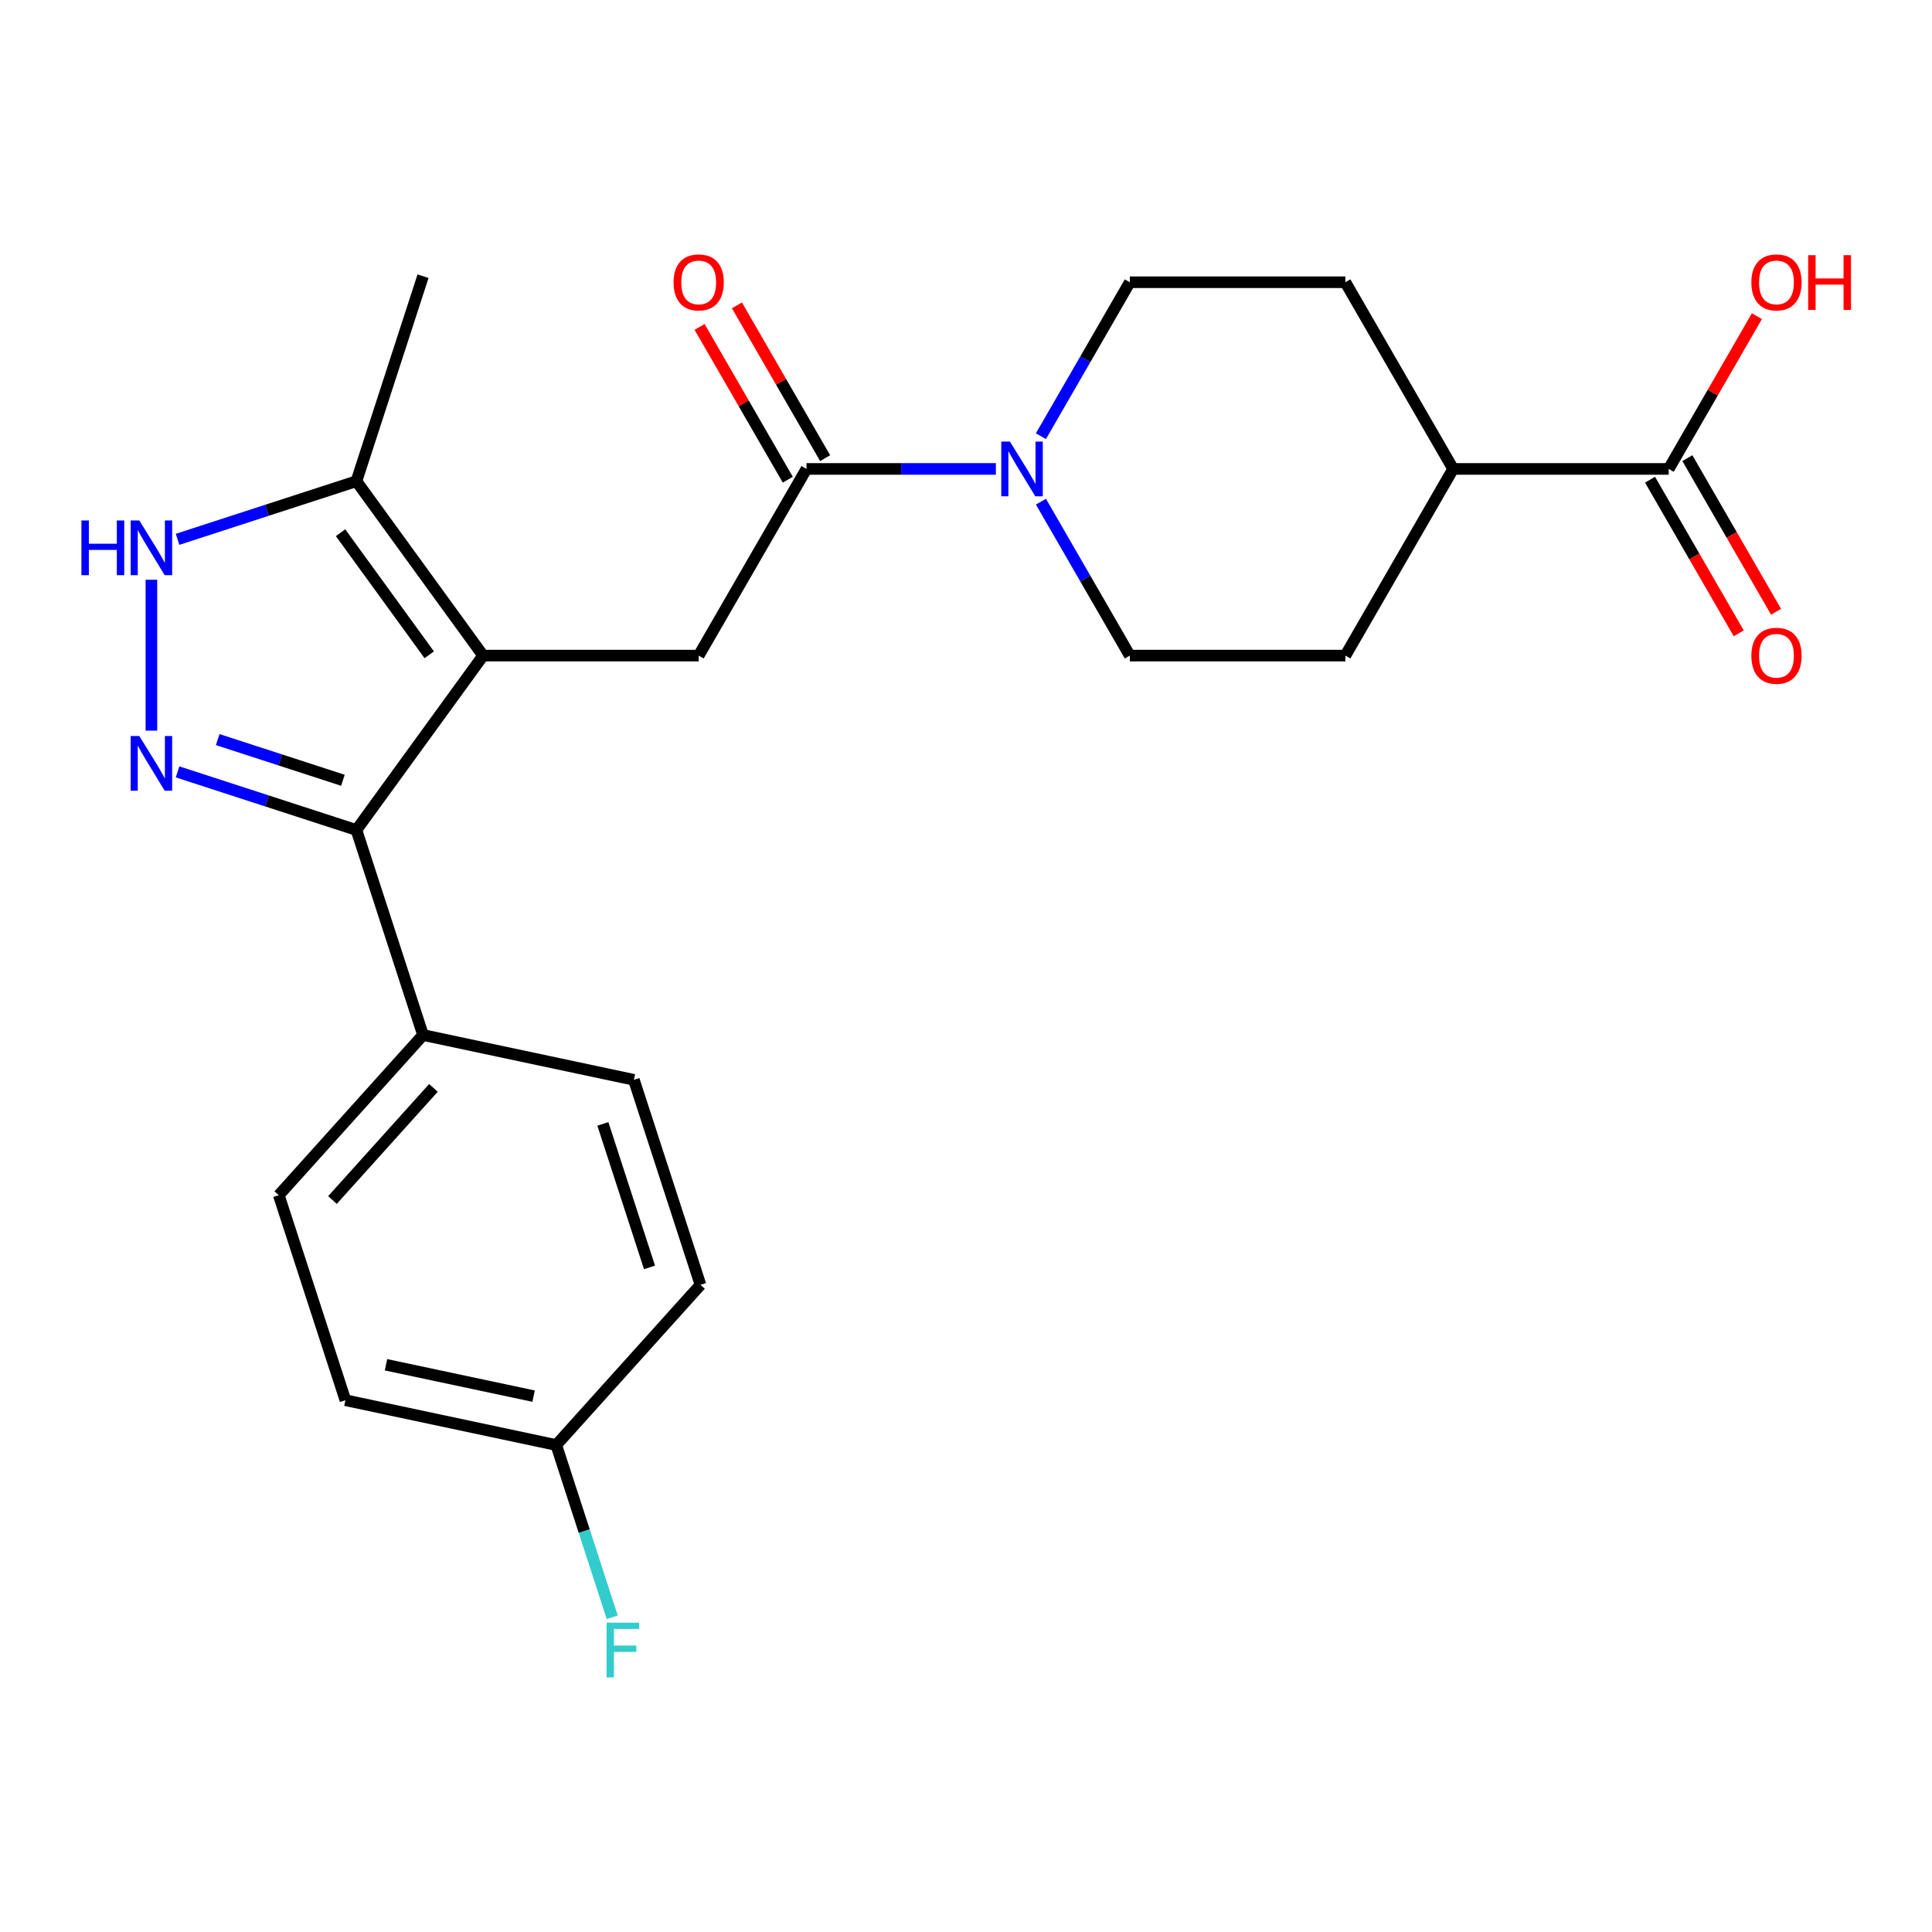 <?xml version='1.0' encoding='iso-8859-1'?>
<svg version='1.1' baseProfile='full'
              xmlns='http://www.w3.org/2000/svg'
                      xmlns:rdkit='http://www.rdkit.org/xml'
                      xmlns:xlink='http://www.w3.org/1999/xlink'
                  xml:space='preserve'
width='1000px' height='1000px' viewBox='0 0 1000 1000'>
<!-- END OF HEADER -->
<rect style='opacity:1.0;fill:#FFFFFF;stroke:none' width='1000' height='1000' x='0' y='0'> </rect>
<path class='bond-1' d='M 250.063,339.34 L 184.482,429.605' style='fill:none;fill-rule:evenodd;stroke:#000000;stroke-width:6px;stroke-linecap:butt;stroke-linejoin:miter;stroke-opacity:1' />
<path class='bond-4' d='M 250.063,339.34 L 361.637,339.34' style='fill:none;fill-rule:evenodd;stroke:#000000;stroke-width:6px;stroke-linecap:butt;stroke-linejoin:miter;stroke-opacity:1' />
<path class='bond-6' d='M 250.063,339.34 L 184.482,249.075' style='fill:none;fill-rule:evenodd;stroke:#000000;stroke-width:6px;stroke-linecap:butt;stroke-linejoin:miter;stroke-opacity:1' />
<path class='bond-6' d='M 222.173,338.917 L 176.266,275.731' style='fill:none;fill-rule:evenodd;stroke:#000000;stroke-width:6px;stroke-linecap:butt;stroke-linejoin:miter;stroke-opacity:1' />
<path class='bond-0' d='M 91.898,399.523 L 138.19,414.564' style='fill:none;fill-rule:evenodd;stroke:#0000FF;stroke-width:6px;stroke-linecap:butt;stroke-linejoin:miter;stroke-opacity:1' />
<path class='bond-0' d='M 138.19,414.564 L 184.482,429.605' style='fill:none;fill-rule:evenodd;stroke:#000000;stroke-width:6px;stroke-linecap:butt;stroke-linejoin:miter;stroke-opacity:1' />
<path class='bond-0' d='M 112.682,382.813 L 145.086,393.342' style='fill:none;fill-rule:evenodd;stroke:#0000FF;stroke-width:6px;stroke-linecap:butt;stroke-linejoin:miter;stroke-opacity:1' />
<path class='bond-0' d='M 145.086,393.342 L 177.49,403.87' style='fill:none;fill-rule:evenodd;stroke:#000000;stroke-width:6px;stroke-linecap:butt;stroke-linejoin:miter;stroke-opacity:1' />
<path class='bond-24' d='M 78.369,378.178 L 78.369,300.079' style='fill:none;fill-rule:evenodd;stroke:#0000FF;stroke-width:6px;stroke-linecap:butt;stroke-linejoin:miter;stroke-opacity:1' />
<path class='bond-8' d='M 184.482,429.605 L 218.96,535.718' style='fill:none;fill-rule:evenodd;stroke:#000000;stroke-width:6px;stroke-linecap:butt;stroke-linejoin:miter;stroke-opacity:1' />
<path class='bond-2' d='M 91.898,279.158 L 138.19,264.116' style='fill:none;fill-rule:evenodd;stroke:#0000FF;stroke-width:6px;stroke-linecap:butt;stroke-linejoin:miter;stroke-opacity:1' />
<path class='bond-2' d='M 138.19,264.116 L 184.482,249.075' style='fill:none;fill-rule:evenodd;stroke:#000000;stroke-width:6px;stroke-linecap:butt;stroke-linejoin:miter;stroke-opacity:1' />
<path class='bond-3' d='M 417.423,242.715 L 361.637,339.34' style='fill:none;fill-rule:evenodd;stroke:#000000;stroke-width:6px;stroke-linecap:butt;stroke-linejoin:miter;stroke-opacity:1' />
<path class='bond-5' d='M 417.423,242.715 L 466.446,242.715' style='fill:none;fill-rule:evenodd;stroke:#000000;stroke-width:6px;stroke-linecap:butt;stroke-linejoin:miter;stroke-opacity:1' />
<path class='bond-5' d='M 466.446,242.715 L 515.468,242.715' style='fill:none;fill-rule:evenodd;stroke:#0000FF;stroke-width:6px;stroke-linecap:butt;stroke-linejoin:miter;stroke-opacity:1' />
<path class='bond-12' d='M 427.086,237.136 L 404.259,197.598' style='fill:none;fill-rule:evenodd;stroke:#000000;stroke-width:6px;stroke-linecap:butt;stroke-linejoin:miter;stroke-opacity:1' />
<path class='bond-12' d='M 404.259,197.598 L 381.431,158.06' style='fill:none;fill-rule:evenodd;stroke:#FF0000;stroke-width:6px;stroke-linecap:butt;stroke-linejoin:miter;stroke-opacity:1' />
<path class='bond-12' d='M 407.761,248.293 L 384.934,208.755' style='fill:none;fill-rule:evenodd;stroke:#000000;stroke-width:6px;stroke-linecap:butt;stroke-linejoin:miter;stroke-opacity:1' />
<path class='bond-12' d='M 384.934,208.755 L 362.106,169.217' style='fill:none;fill-rule:evenodd;stroke:#FF0000;stroke-width:6px;stroke-linecap:butt;stroke-linejoin:miter;stroke-opacity:1' />
<path class='bond-10' d='M 538.783,259.664 L 561.783,299.502' style='fill:none;fill-rule:evenodd;stroke:#0000FF;stroke-width:6px;stroke-linecap:butt;stroke-linejoin:miter;stroke-opacity:1' />
<path class='bond-10' d='M 561.783,299.502 L 584.784,339.34' style='fill:none;fill-rule:evenodd;stroke:#000000;stroke-width:6px;stroke-linecap:butt;stroke-linejoin:miter;stroke-opacity:1' />
<path class='bond-11' d='M 538.783,225.765 L 561.783,185.927' style='fill:none;fill-rule:evenodd;stroke:#0000FF;stroke-width:6px;stroke-linecap:butt;stroke-linejoin:miter;stroke-opacity:1' />
<path class='bond-11' d='M 561.783,185.927 L 584.784,146.089' style='fill:none;fill-rule:evenodd;stroke:#000000;stroke-width:6px;stroke-linecap:butt;stroke-linejoin:miter;stroke-opacity:1' />
<path class='bond-23' d='M 184.482,249.075 L 218.96,142.963' style='fill:none;fill-rule:evenodd;stroke:#000000;stroke-width:6px;stroke-linecap:butt;stroke-linejoin:miter;stroke-opacity:1' />
<path class='bond-7' d='M 863.718,242.715 L 752.144,242.715' style='fill:none;fill-rule:evenodd;stroke:#000000;stroke-width:6px;stroke-linecap:butt;stroke-linejoin:miter;stroke-opacity:1' />
<path class='bond-13' d='M 854.055,248.293 L 877.009,288.052' style='fill:none;fill-rule:evenodd;stroke:#000000;stroke-width:6px;stroke-linecap:butt;stroke-linejoin:miter;stroke-opacity:1' />
<path class='bond-13' d='M 877.009,288.052 L 899.964,327.81' style='fill:none;fill-rule:evenodd;stroke:#FF0000;stroke-width:6px;stroke-linecap:butt;stroke-linejoin:miter;stroke-opacity:1' />
<path class='bond-13' d='M 873.38,237.136 L 896.335,276.894' style='fill:none;fill-rule:evenodd;stroke:#000000;stroke-width:6px;stroke-linecap:butt;stroke-linejoin:miter;stroke-opacity:1' />
<path class='bond-13' d='M 896.335,276.894 L 919.289,316.652' style='fill:none;fill-rule:evenodd;stroke:#FF0000;stroke-width:6px;stroke-linecap:butt;stroke-linejoin:miter;stroke-opacity:1' />
<path class='bond-18' d='M 863.718,242.715 L 886.545,203.177' style='fill:none;fill-rule:evenodd;stroke:#000000;stroke-width:6px;stroke-linecap:butt;stroke-linejoin:miter;stroke-opacity:1' />
<path class='bond-18' d='M 886.545,203.177 L 909.372,163.639' style='fill:none;fill-rule:evenodd;stroke:#FF0000;stroke-width:6px;stroke-linecap:butt;stroke-linejoin:miter;stroke-opacity:1' />
<path class='bond-16' d='M 218.96,535.718 L 144.303,618.633' style='fill:none;fill-rule:evenodd;stroke:#000000;stroke-width:6px;stroke-linecap:butt;stroke-linejoin:miter;stroke-opacity:1' />
<path class='bond-16' d='M 224.344,563.087 L 172.084,621.127' style='fill:none;fill-rule:evenodd;stroke:#000000;stroke-width:6px;stroke-linecap:butt;stroke-linejoin:miter;stroke-opacity:1' />
<path class='bond-17' d='M 218.96,535.718 L 328.095,558.915' style='fill:none;fill-rule:evenodd;stroke:#000000;stroke-width:6px;stroke-linecap:butt;stroke-linejoin:miter;stroke-opacity:1' />
<path class='bond-9' d='M 752.144,242.715 L 696.357,146.089' style='fill:none;fill-rule:evenodd;stroke:#000000;stroke-width:6px;stroke-linecap:butt;stroke-linejoin:miter;stroke-opacity:1' />
<path class='bond-26' d='M 752.144,242.715 L 696.357,339.34' style='fill:none;fill-rule:evenodd;stroke:#000000;stroke-width:6px;stroke-linecap:butt;stroke-linejoin:miter;stroke-opacity:1' />
<path class='bond-15' d='M 584.784,339.34 L 696.357,339.34' style='fill:none;fill-rule:evenodd;stroke:#000000;stroke-width:6px;stroke-linecap:butt;stroke-linejoin:miter;stroke-opacity:1' />
<path class='bond-14' d='M 584.784,146.089 L 696.357,146.089' style='fill:none;fill-rule:evenodd;stroke:#000000;stroke-width:6px;stroke-linecap:butt;stroke-linejoin:miter;stroke-opacity:1' />
<path class='bond-20' d='M 144.303,618.633 L 178.781,724.746' style='fill:none;fill-rule:evenodd;stroke:#000000;stroke-width:6px;stroke-linecap:butt;stroke-linejoin:miter;stroke-opacity:1' />
<path class='bond-21' d='M 328.095,558.915 L 362.573,665.028' style='fill:none;fill-rule:evenodd;stroke:#000000;stroke-width:6px;stroke-linecap:butt;stroke-linejoin:miter;stroke-opacity:1' />
<path class='bond-21' d='M 312.045,581.728 L 336.179,656.007' style='fill:none;fill-rule:evenodd;stroke:#000000;stroke-width:6px;stroke-linecap:butt;stroke-linejoin:miter;stroke-opacity:1' />
<path class='bond-19' d='M 287.916,747.943 L 362.573,665.028' style='fill:none;fill-rule:evenodd;stroke:#000000;stroke-width:6px;stroke-linecap:butt;stroke-linejoin:miter;stroke-opacity:1' />
<path class='bond-22' d='M 287.916,747.943 L 302.402,792.525' style='fill:none;fill-rule:evenodd;stroke:#000000;stroke-width:6px;stroke-linecap:butt;stroke-linejoin:miter;stroke-opacity:1' />
<path class='bond-22' d='M 302.402,792.525 L 316.887,837.107' style='fill:none;fill-rule:evenodd;stroke:#33CCCC;stroke-width:6px;stroke-linecap:butt;stroke-linejoin:miter;stroke-opacity:1' />
<path class='bond-25' d='M 287.916,747.943 L 178.781,724.746' style='fill:none;fill-rule:evenodd;stroke:#000000;stroke-width:6px;stroke-linecap:butt;stroke-linejoin:miter;stroke-opacity:1' />
<path class='bond-25' d='M 276.185,722.637 L 199.791,706.399' style='fill:none;fill-rule:evenodd;stroke:#000000;stroke-width:6px;stroke-linecap:butt;stroke-linejoin:miter;stroke-opacity:1' />
<path  class='atom-1' d='M 72.109 380.967
L 81.389 395.967
Q 82.309 397.447, 83.789 400.127
Q 85.269 402.807, 85.349 402.967
L 85.349 380.967
L 89.109 380.967
L 89.109 409.287
L 85.229 409.287
L 75.269 392.887
Q 74.109 390.967, 72.869 388.767
Q 71.669 386.567, 71.309 385.887
L 71.309 409.287
L 67.629 409.287
L 67.629 380.967
L 72.109 380.967
' fill='#0000FF'/>
<path  class='atom-3' d='M 42.149 269.393
L 45.989 269.393
L 45.989 281.433
L 60.469 281.433
L 60.469 269.393
L 64.309 269.393
L 64.309 297.713
L 60.469 297.713
L 60.469 284.633
L 45.989 284.633
L 45.989 297.713
L 42.149 297.713
L 42.149 269.393
' fill='#0000FF'/>
<path  class='atom-3' d='M 72.109 269.393
L 81.389 284.393
Q 82.309 285.873, 83.789 288.553
Q 85.269 291.233, 85.349 291.393
L 85.349 269.393
L 89.109 269.393
L 89.109 297.713
L 85.229 297.713
L 75.269 281.313
Q 74.109 279.393, 72.869 277.193
Q 71.669 274.993, 71.309 274.313
L 71.309 297.713
L 67.629 297.713
L 67.629 269.393
L 72.109 269.393
' fill='#0000FF'/>
<path  class='atom-6' d='M 522.737 228.555
L 532.017 243.555
Q 532.937 245.035, 534.417 247.715
Q 535.897 250.395, 535.977 250.555
L 535.977 228.555
L 539.737 228.555
L 539.737 256.875
L 535.857 256.875
L 525.897 240.475
Q 524.737 238.555, 523.497 236.355
Q 522.297 234.155, 521.937 233.475
L 521.937 256.875
L 518.257 256.875
L 518.257 228.555
L 522.737 228.555
' fill='#0000FF'/>
<path  class='atom-13' d='M 348.637 146.169
Q 348.637 139.369, 351.997 135.569
Q 355.357 131.769, 361.637 131.769
Q 367.917 131.769, 371.277 135.569
Q 374.637 139.369, 374.637 146.169
Q 374.637 153.049, 371.237 156.969
Q 367.837 160.849, 361.637 160.849
Q 355.397 160.849, 351.997 156.969
Q 348.637 153.089, 348.637 146.169
M 361.637 157.649
Q 365.957 157.649, 368.277 154.769
Q 370.637 151.849, 370.637 146.169
Q 370.637 140.609, 368.277 137.809
Q 365.957 134.969, 361.637 134.969
Q 357.317 134.969, 354.957 137.769
Q 352.637 140.569, 352.637 146.169
Q 352.637 151.889, 354.957 154.769
Q 357.317 157.649, 361.637 157.649
' fill='#FF0000'/>
<path  class='atom-14' d='M 906.504 339.42
Q 906.504 332.62, 909.864 328.82
Q 913.224 325.02, 919.504 325.02
Q 925.784 325.02, 929.144 328.82
Q 932.504 332.62, 932.504 339.42
Q 932.504 346.3, 929.104 350.22
Q 925.704 354.1, 919.504 354.1
Q 913.264 354.1, 909.864 350.22
Q 906.504 346.34, 906.504 339.42
M 919.504 350.9
Q 923.824 350.9, 926.144 348.02
Q 928.504 345.1, 928.504 339.42
Q 928.504 333.86, 926.144 331.06
Q 923.824 328.22, 919.504 328.22
Q 915.184 328.22, 912.824 331.02
Q 910.504 333.82, 910.504 339.42
Q 910.504 345.14, 912.824 348.02
Q 915.184 350.9, 919.504 350.9
' fill='#FF0000'/>
<path  class='atom-19' d='M 906.504 146.169
Q 906.504 139.369, 909.864 135.569
Q 913.224 131.769, 919.504 131.769
Q 925.784 131.769, 929.144 135.569
Q 932.504 139.369, 932.504 146.169
Q 932.504 153.049, 929.104 156.969
Q 925.704 160.849, 919.504 160.849
Q 913.264 160.849, 909.864 156.969
Q 906.504 153.089, 906.504 146.169
M 919.504 157.649
Q 923.824 157.649, 926.144 154.769
Q 928.504 151.849, 928.504 146.169
Q 928.504 140.609, 926.144 137.809
Q 923.824 134.969, 919.504 134.969
Q 915.184 134.969, 912.824 137.769
Q 910.504 140.569, 910.504 146.169
Q 910.504 151.889, 912.824 154.769
Q 915.184 157.649, 919.504 157.649
' fill='#FF0000'/>
<path  class='atom-19' d='M 935.904 132.089
L 939.744 132.089
L 939.744 144.129
L 954.224 144.129
L 954.224 132.089
L 958.064 132.089
L 958.064 160.409
L 954.224 160.409
L 954.224 147.329
L 939.744 147.329
L 939.744 160.409
L 935.904 160.409
L 935.904 132.089
' fill='#FF0000'/>
<path  class='atom-23' d='M 313.974 839.896
L 330.814 839.896
L 330.814 843.136
L 317.774 843.136
L 317.774 851.736
L 329.374 851.736
L 329.374 855.016
L 317.774 855.016
L 317.774 868.216
L 313.974 868.216
L 313.974 839.896
' fill='#33CCCC'/>
</svg>
